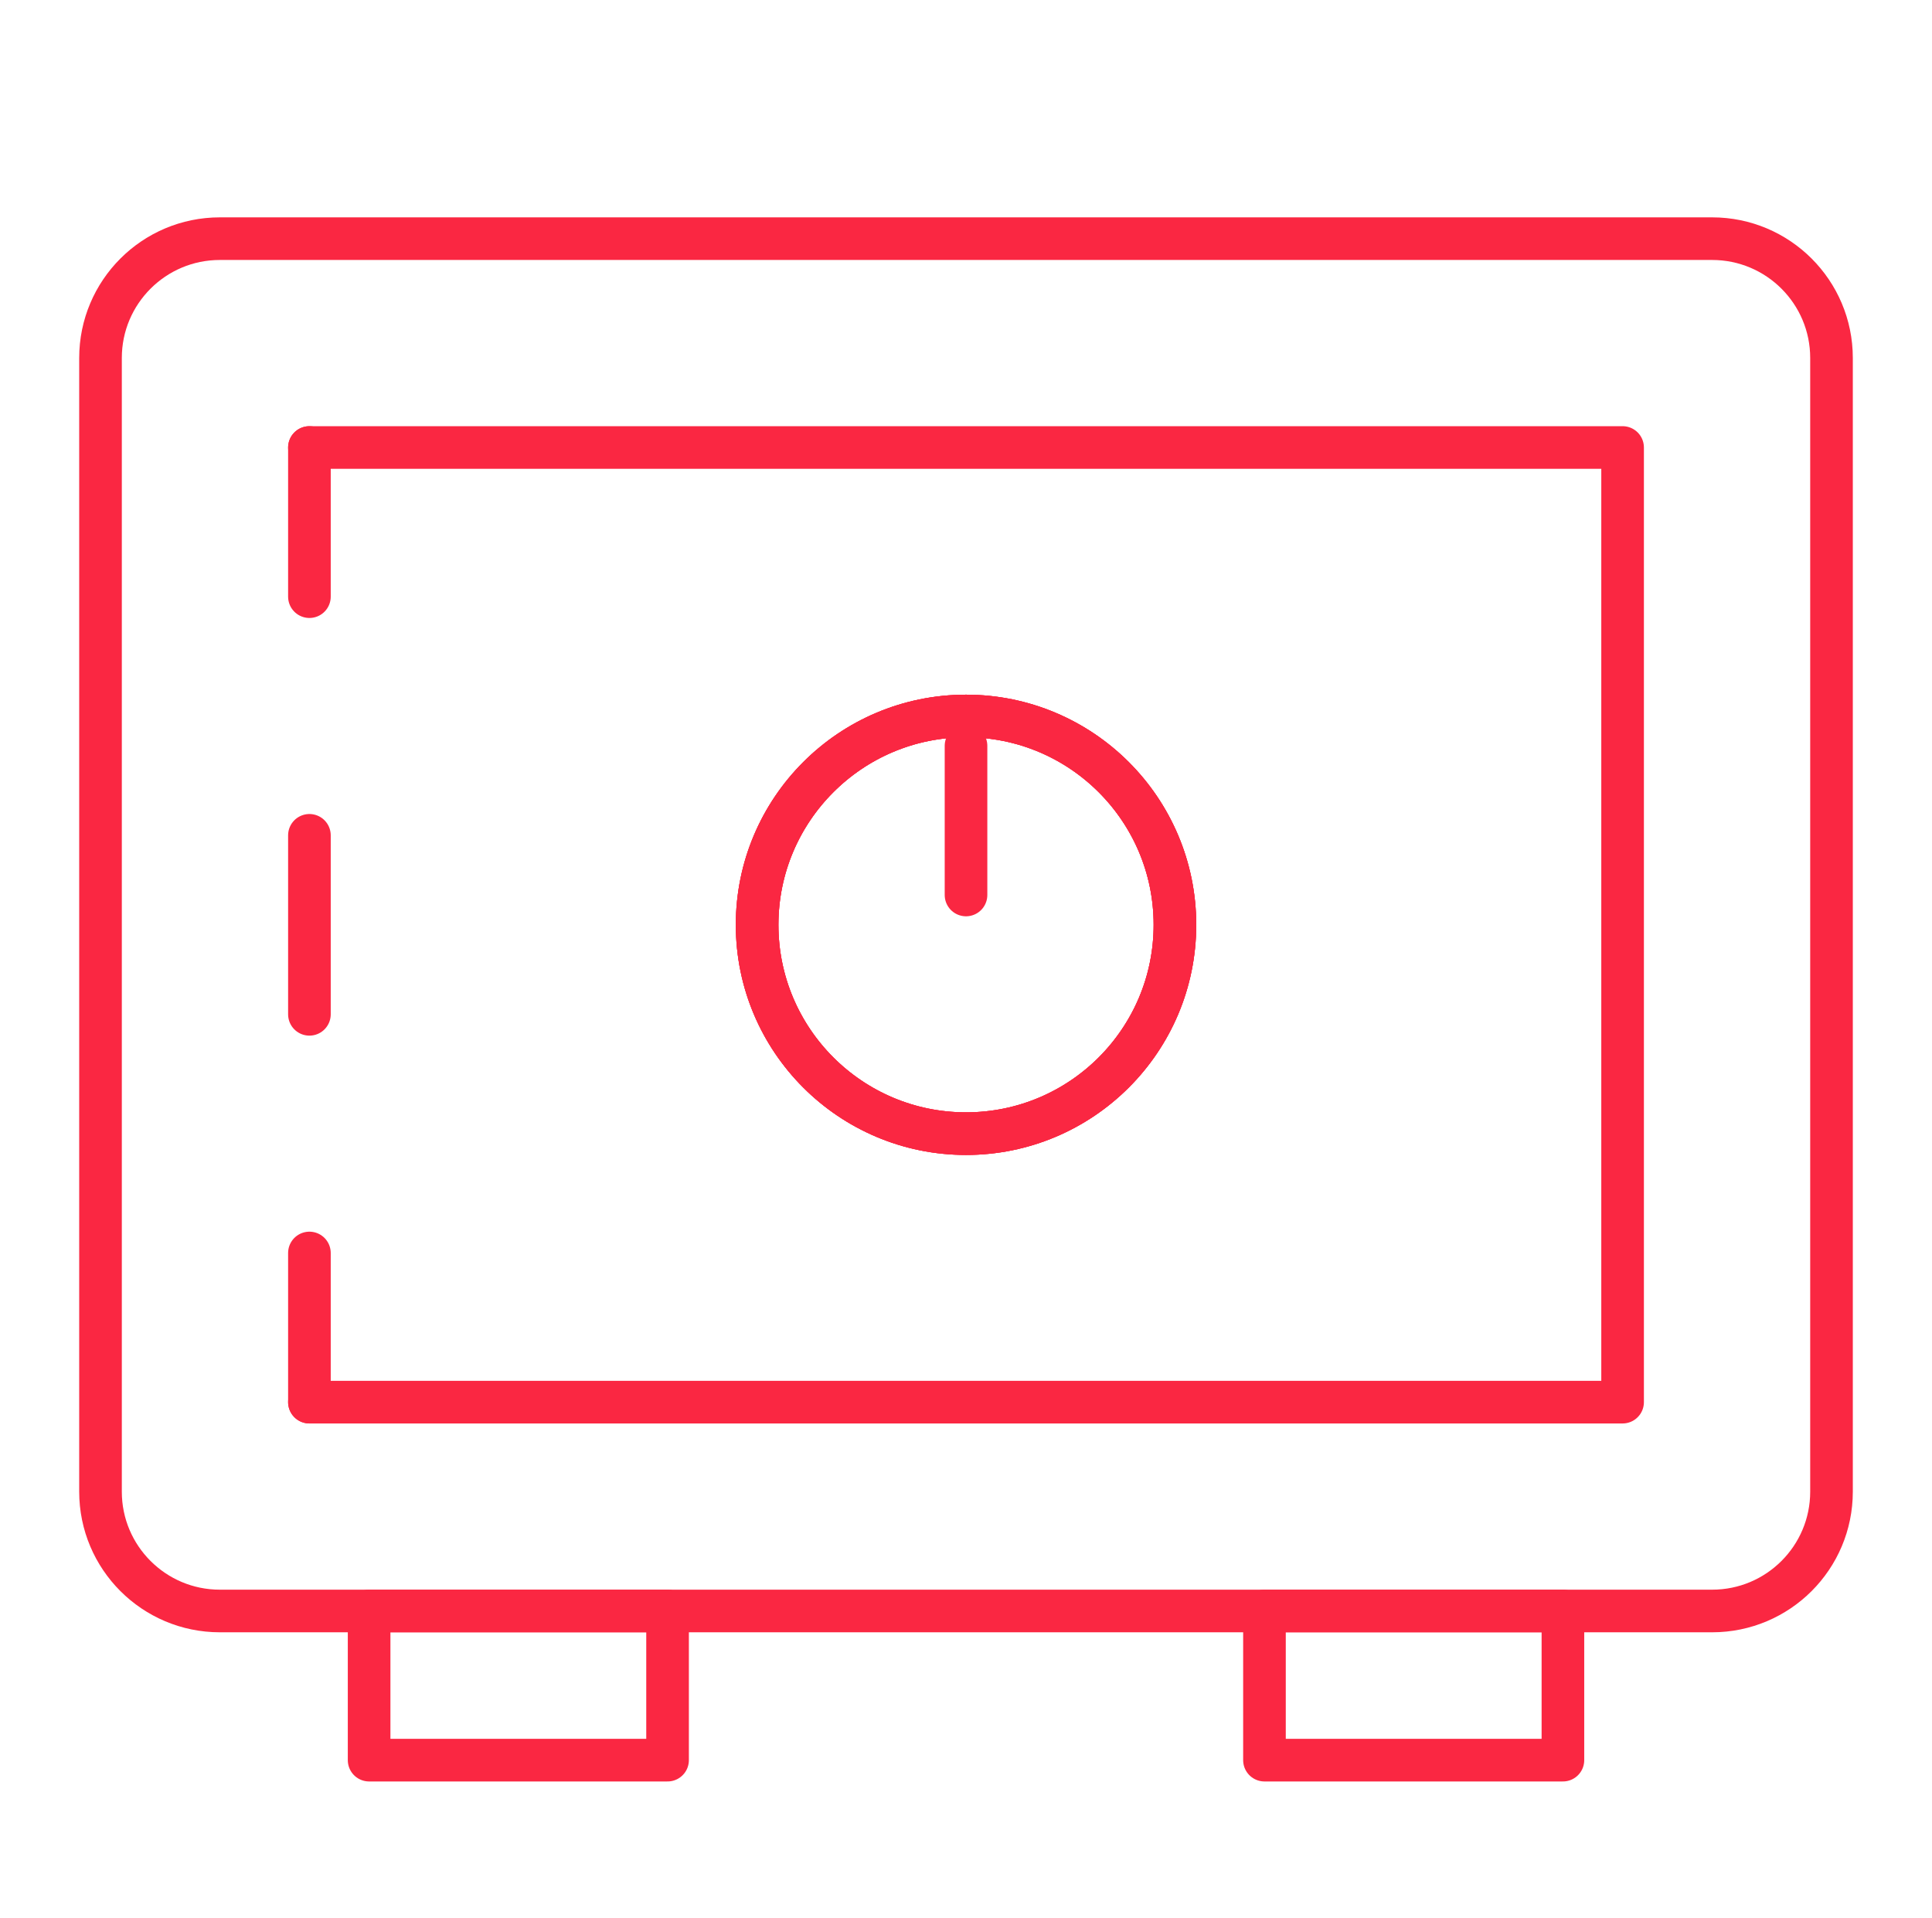 <svg xmlns="http://www.w3.org/2000/svg" width="136" height="135" viewBox="0 0 136 135" fill="none"><mask id="mask0_2035_251" style="mask-type:luminance" maskUnits="userSpaceOnUse" x="0" y="0" width="136" height="135"><path d="M135.228 0H0.772V134.409H135.228V0Z" fill="white"></path></mask><g mask="url(#mask0_2035_251)"><path d="M120.522 16.801H15.478C10.837 16.801 7.075 20.562 7.075 25.202V105.007C7.075 109.647 10.837 113.408 15.478 113.408H120.522C125.164 113.408 128.926 109.647 128.926 105.007V25.202C128.926 20.562 125.164 16.801 120.522 16.801Z" stroke="#FA2742" stroke-width="3" stroke-linecap="round" stroke-linejoin="round"></path><path d="M21.781 31.502H114.22V98.707H21.781" stroke="#FA2742" stroke-width="3" stroke-linecap="round" stroke-linejoin="round"></path><path d="M21.781 31.502V42.003" stroke="#FA2742" stroke-width="3" stroke-linecap="round" stroke-linejoin="round"></path><path d="M21.781 58.804V71.405" stroke="#FA2742" stroke-width="3" stroke-linecap="round" stroke-linejoin="round"></path><path d="M21.781 98.707V88.206" stroke="#FA2742" stroke-width="3" stroke-linecap="round" stroke-linejoin="round"></path><path d="M68.002 79.805C76.124 79.805 82.708 73.224 82.708 65.104C82.708 56.985 76.124 50.403 68.002 50.403C59.88 50.403 53.296 56.985 53.296 65.104C53.296 73.224 59.88 79.805 68.002 79.805Z" stroke="#FA2742" stroke-width="3" stroke-linecap="round" stroke-linejoin="round"></path><path d="M68.002 79.805C76.124 79.805 82.708 73.224 82.708 65.104C82.708 56.985 76.124 50.403 68.002 50.403C59.88 50.403 53.296 56.985 53.296 65.104C53.296 73.224 59.88 79.805 68.002 79.805Z" stroke="#FA2742" stroke-width="3" stroke-linecap="round" stroke-linejoin="round"></path><path d="M68.002 79.805C76.124 79.805 82.708 73.224 82.708 65.104C82.708 56.985 76.124 50.403 68.002 50.403C59.88 50.403 53.296 56.985 53.296 65.104C53.296 73.224 59.88 79.805 68.002 79.805Z" stroke="#FA2742" stroke-width="3" stroke-linecap="round" stroke-linejoin="round"></path><path d="M68.001 63.004V52.504" stroke="#FA2742" stroke-width="3" stroke-linecap="round" stroke-linejoin="round"></path><path d="M46.992 113.408H25.983V123.909H46.992V113.408Z" stroke="#FA2742" stroke-width="3" stroke-linecap="round" stroke-linejoin="round"></path><path d="M89.01 123.909H110.019V113.408H89.01V123.909Z" stroke="#FA2742" stroke-width="3" stroke-linecap="round" stroke-linejoin="round"></path></g></svg>